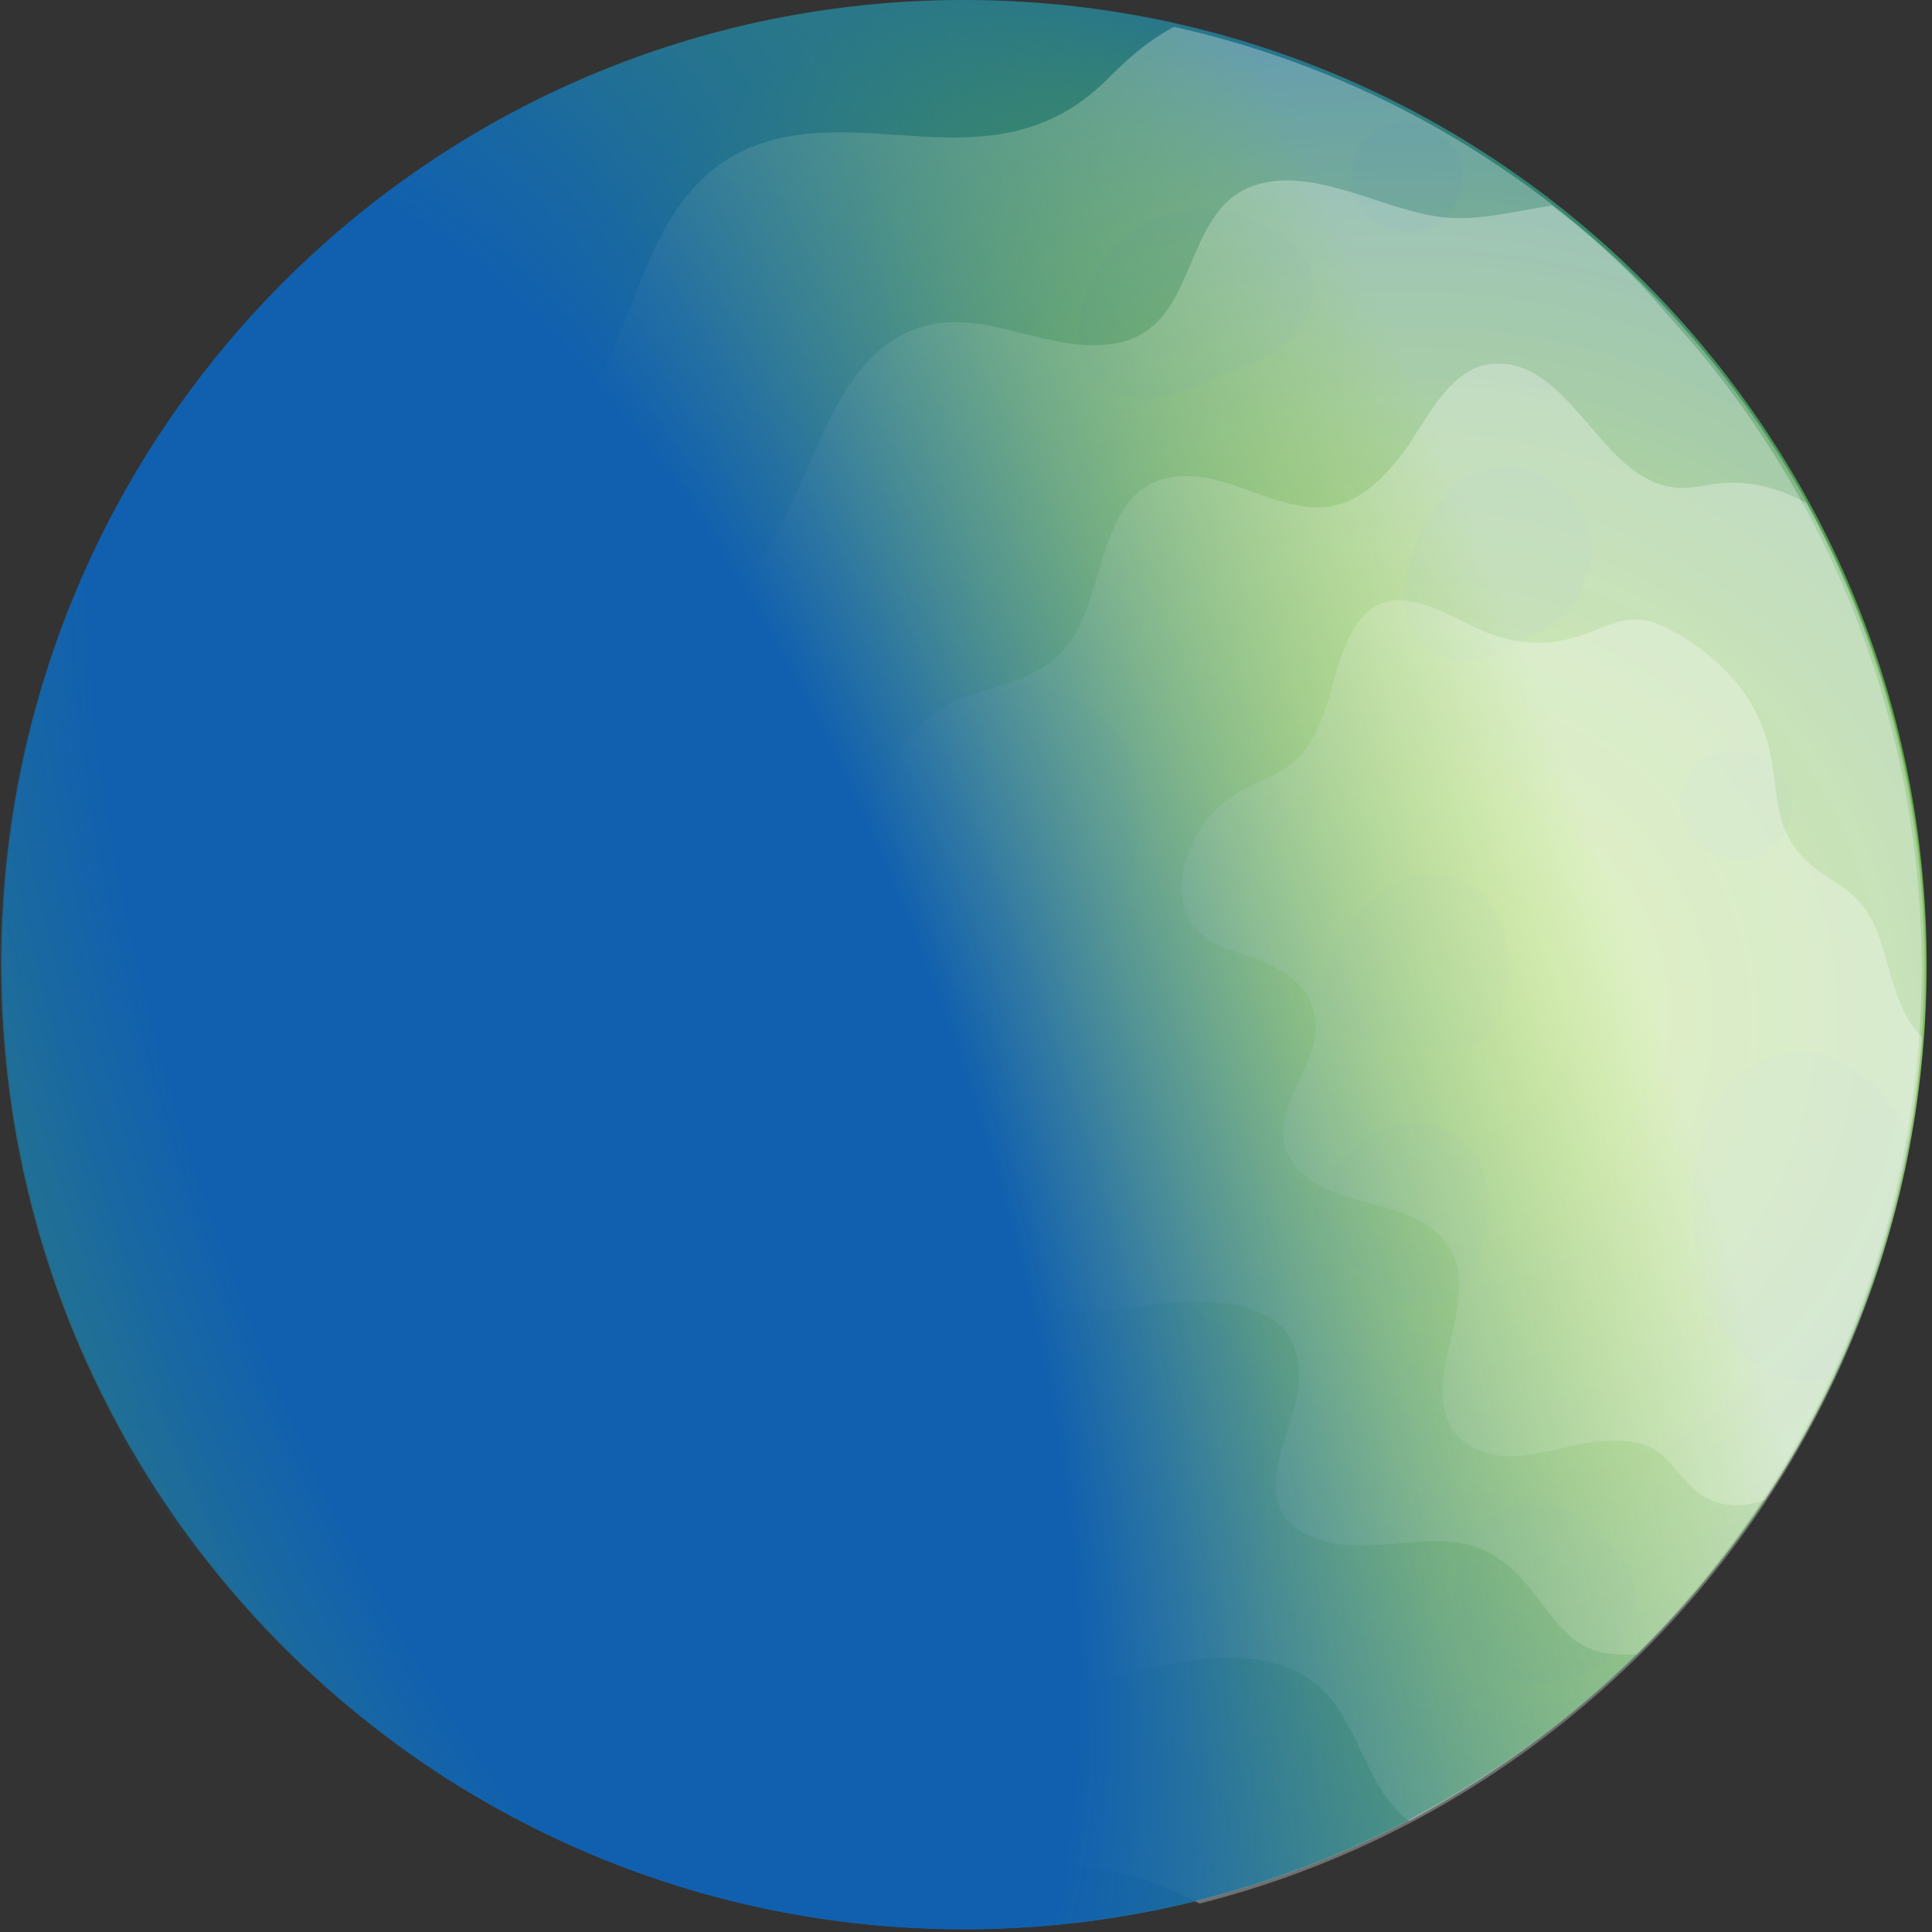 <?xml version="1.0" encoding="UTF-8"?> <svg xmlns="http://www.w3.org/2000/svg" width="282" height="282" viewBox="0 0 282 282" fill="none"><rect x="0" y="0" width="282" height="282" fill="#333333" stroke="none"/> <path d="M140.774 0C63.206 0 0.325 63.038 0.325 140.8C0.325 218.562 63.206 281.6 140.774 281.6C218.341 281.6 281.223 218.562 281.223 140.8C281.223 63.038 218.341 0 140.774 0Z" fill="url(#paint0_radial_305_2117)"></path> <g opacity="0.3"> <path opacity="0.3" d="M146.307 148.795C146.958 148.468 147.446 147.979 147.935 147.653C149.237 147.326 150.539 146.837 151.841 145.695C159.49 138.516 166.813 128.564 166.488 117.47C166.162 106.049 157.048 99.034 145.982 100.012C136.868 100.828 124.988 106.212 124.174 116.654C123.848 121.712 125.964 126.117 128.405 130.359C131.335 135.416 133.45 141.127 136.868 145.858C138.821 148.305 143.052 150.263 146.307 148.795Z" fill="#1160AF"></path> <path opacity="0.3" d="M153.956 252.724C169.416 260.392 185.365 233.146 184.714 220.42C184.714 218.952 184.389 217.483 184.063 215.852C185.203 209.163 185.528 202.636 181.134 196.6C173.648 185.995 159.326 188.442 149.236 193.011C137.355 198.395 131.171 208.021 133.287 221.399C134.589 229.067 138.495 234.125 143.051 239.998C146.632 244.24 148.91 250.277 153.956 252.724Z" fill="#1160AF"></path> <path opacity="0.3" d="M214.986 185.991C217.59 179.464 219.217 170.491 212.382 165.76C205.059 160.702 196.759 166.575 192.853 172.938C190.737 176.201 192.69 180.117 194.806 182.564C196.27 184.196 198.386 185.175 199.688 186.806C201.316 188.764 203.594 189.906 205.872 190.232C209.453 191.048 213.684 189.58 214.986 185.991Z" fill="#1160AF"></path> <path opacity="0.3" d="M219.542 144.553C220.355 142.759 220.518 140.475 220.03 138.354C219.216 135.417 218.728 132.48 216.287 130.359C213.357 127.586 209.289 126.933 205.546 128.075C199.85 129.87 196.269 135.254 193.991 140.475C192.038 145.043 194.479 151.243 199.85 151.895C202.291 152.222 205.871 151.569 208.15 152.548C214.497 155.648 219.705 149.937 219.542 144.553Z" fill="#1160AF"></path> <path opacity="0.3" d="M213.52 69.995C208.475 73.421 205.546 80.436 205.057 86.473C204.732 90.062 206.034 93.489 209.452 95.283C212.869 97.078 216.612 96.588 220.03 94.957C221.332 94.304 222.471 93.652 223.773 92.836C224.424 92.51 227.028 90.878 225.889 91.368C228.656 90.225 230.608 87.778 231.097 84.841C231.91 83.536 232.561 81.905 232.399 79.784C231.422 71.137 221.332 64.774 213.52 69.995Z" fill="#1160AF"></path> <path opacity="0.3" d="M198.06 22.353C193.503 31.815 208.151 38.831 212.707 29.368C217.102 19.905 202.617 12.89 198.06 22.353Z" fill="#1160AF"></path> <path opacity="0.3" d="M165.673 58.081C169.579 58.734 173.323 57.102 176.74 55.471C179.344 54.166 182.274 53.35 184.877 51.882C187.97 50.087 190.899 47.313 191.55 43.561C192.201 39.319 190.085 36.219 186.993 34.424C186.505 33.935 186.017 33.446 185.203 32.956C177.391 28.714 166.975 30.019 161.442 37.361C156.234 44.05 154.77 56.124 165.673 58.081Z" fill="#1160AF"></path> <path opacity="0.3" d="M107.736 26.756C98.46 25.287 89.346 26.429 82.022 32.629C74.699 38.666 69.003 49.271 73.234 58.57C80.883 75.538 114.734 77.985 124.987 62.812C130.358 54.655 132.962 42.418 125.638 34.587C123.848 32.629 121.407 31.324 118.966 30.508C115.548 28.55 111.479 27.408 107.736 26.756Z" fill="#1160AF"></path> <path opacity="0.3" d="M58.914 100.989C59.89 101.805 61.029 102.457 62.331 102.62C67.051 103.436 70.469 100.336 71.771 96.094C72.585 93.321 71.608 91.037 70.306 88.753C68.516 85.49 64.122 84.674 60.867 85.653C58.263 86.469 56.472 88.263 55.333 90.71C53.055 95.115 55.496 99.031 58.914 100.989Z" fill="#1160AF"></path> <path opacity="0.3" d="M78.769 144.715C82.024 141.778 83.326 136.394 79.257 132.478C72.422 125.952 61.355 123.015 56.473 133.457C54.032 138.841 55.334 145.367 60.867 148.141C64.61 149.935 68.842 149.283 72.748 148.957C75.677 148.63 77.63 146.999 78.769 144.715Z" fill="#1160AF"></path> <path opacity="0.3" d="M119.616 170.329C124.173 160.866 109.526 153.851 104.969 163.314C100.575 172.613 115.222 179.629 119.616 170.329Z" fill="#1160AF"></path> <path opacity="0.3" d="M86.255 206.873C94.392 205.894 99.438 198.226 100.902 190.721C101.391 188.111 100.74 185.99 99.438 184.522C98.95 183.38 98.299 182.237 97.322 181.422C91.3 177.017 84.14 175.875 77.467 179.79C71.934 183.053 68.353 189.253 69.655 195.779C71.12 202.958 78.932 207.689 86.255 206.873Z" fill="#1160AF"></path> <path opacity="0.3" d="M67.701 261.203C78.442 264.139 89.834 256.961 91.949 245.866C93.089 239.667 89.997 233.793 84.3 231.02C78.93 228.572 72.42 229.225 66.724 230.041C62.981 229.714 59.563 230.53 56.634 233.63C50.124 240.482 52.565 249.456 58.424 255.329C61.028 257.124 63.632 258.919 66.236 260.55C66.561 260.876 67.05 261.04 67.701 261.203Z" fill="#1160AF"></path> <path opacity="0.3" d="M36.779 215.36C37.105 216.502 36.617 213.729 36.617 213.403C36.291 211.608 35.803 209.813 34.826 208.182C32.385 204.429 28.642 203.613 24.573 203.613C21.156 203.613 18.389 206.387 17.575 209.65C20.668 215.36 24.248 220.908 28.317 226.128C33.199 226.128 38.57 221.56 36.779 215.36Z" fill="#1160AF"></path> <path opacity="0.3" d="M28.317 175.225C23.76 184.687 38.407 191.703 42.964 182.24C47.358 172.777 32.711 165.762 28.317 175.225Z" fill="#1160AF"></path> <path opacity="0.3" d="M27.341 141.781C29.294 139.823 30.922 137.212 32.061 134.439C32.386 133.949 32.874 133.623 33.2 132.97C34.828 129.381 34.99 125.465 34.176 121.713C34.014 120.571 33.688 119.592 33.363 118.45C33.363 118.287 33.2 118.124 33.2 117.96C32.874 117.145 32.549 116.492 32.061 115.676C28.48 108.987 21.645 103.929 13.833 103.929C10.253 103.929 6.998 105.235 4.069 107.192C1.302 118.124 -0 129.381 -0 140.638C7.486 147.817 20.018 149.612 27.341 141.781Z" fill="#1160AF"></path> <path opacity="0.3" d="M118.315 262.511C113.758 271.974 128.405 278.989 132.962 269.526C137.356 260.227 122.872 253.211 118.315 262.511Z" fill="#1160AF"></path> <path opacity="0.3" d="M237.282 237.551C239.072 235.104 239.56 231.841 237.444 228.578C234.841 224.499 230.935 220.42 226.052 219.441C220.682 218.462 215.799 221.399 213.684 226.457C211.405 231.841 211.894 239.02 216.613 242.935C221.984 247.34 228.494 246.035 234.027 242.935C235.817 241.793 236.956 239.835 237.282 237.551Z" fill="#1160AF"></path> <path opacity="0.3" d="M278.619 166.903C278.294 165.271 277.643 163.639 276.666 162.171C272.923 156.461 265.599 151.729 258.601 154.177C246.884 158.092 245.907 174.408 247.86 184.686C248.999 190.723 251.603 196.433 256.974 199.696C260.554 201.817 264.46 202.143 267.878 200.838C272.923 189.907 276.503 178.486 278.619 166.903Z" fill="#1160AF"></path> <path opacity="0.3" d="M246.07 114.043C241.513 123.505 256.16 130.521 260.717 121.058C265.274 111.595 250.627 104.58 246.07 114.043Z" fill="#1160AF"></path> <path opacity="0.3" d="M35.478 47.805C35.966 48.947 36.78 50.089 37.919 51.231C45.08 57.594 52.566 51.231 55.496 44.215C56.96 40.952 55.984 37.852 54.194 35.731C53.38 34.426 52.241 33.447 50.776 32.795C48.986 34.263 47.033 35.895 45.243 37.526C41.825 40.952 38.57 44.215 35.478 47.805Z" fill="#1160AF"></path> <path opacity="0.3" d="M34.502 84.515C39.059 75.052 24.412 68.036 19.855 77.499C15.461 86.962 30.108 93.977 34.502 84.515Z" fill="#1160AF"></path> </g> <path opacity="0.3" d="M171.369 3.915C167.951 5.709 165.022 8.157 162.093 11.093C155.257 18.109 147.771 20.23 138.169 20.067C128.73 19.903 118.477 17.782 109.526 21.535C95.53 27.408 93.74 43.56 87.392 55.471C84.951 60.039 81.859 63.954 77.465 66.728C73.071 69.502 68.026 70.97 63.306 73.091C44.102 81.249 31.083 100.827 26.2 120.568C23.759 130.194 23.271 140.473 25.549 150.099C28.316 161.845 36.779 171.145 40.685 182.403C44.753 194.15 45.73 209.649 57.122 216.991C66.561 223.027 78.604 221.885 89.02 225.148C99.273 228.411 103.341 235.59 105.783 245.542C109.363 260.226 122.871 269.363 137.518 271.484C144.19 272.462 150.863 271.973 157.536 272.462C163.232 272.789 168.602 274.583 173.81 277.194C174.298 277.357 174.624 277.683 175.112 277.846C197.083 272.299 217.914 261.368 235.816 244.89C292.94 192.192 296.52 103.111 243.953 45.845C223.773 23.982 198.385 9.951 171.369 3.915Z" fill="white"></path> <path opacity="0.3" d="M226.539 30.021C226.214 30.021 225.725 30.184 225.4 30.184C220.355 31 215.31 32.305 210.102 31.653C201.477 30.511 191.224 23.985 182.598 27.248C172.508 31.163 174.949 47.152 163.72 49.926C153.63 52.373 143.865 44.379 133.775 47.968C124.661 51.231 120.918 61.51 117.338 69.504C113.92 77.009 110.177 85.493 102.853 90.061C98.296 92.835 92.763 93.814 87.718 95.282C81.696 97.077 75.838 99.361 71.118 103.603C62.981 110.945 54.681 123.344 55.332 134.765C56.308 149.122 73.559 148.306 82.022 155.811C95.041 167.395 69.653 191.542 90.647 198.883C99.436 201.983 109.2 201.331 118.151 204.104C123.034 205.573 127.59 208.02 130.194 212.588C133.286 217.809 131.985 223.519 132.147 229.23C132.473 239.834 140.447 246.85 150.7 246.524C158.512 246.197 165.998 243.587 173.647 242.445C180.157 241.466 187.318 241.629 192.526 246.197C198.384 251.255 199.524 261.534 205.708 265.776C216.124 260.228 226.051 253.213 235.165 244.892C292.288 192.194 295.869 103.113 243.302 45.847C238.42 39.974 232.724 34.753 226.539 30.021Z" fill="white"></path> <path opacity="0.3" d="M249.161 70.804C245.743 71.457 243.139 71.457 240.047 69.662C232.398 65.583 227.353 51.715 217.263 53.184C211.241 54 207.824 62.157 204.569 66.399C201.476 70.315 197.733 74.067 192.363 74.067C185.853 74.067 180.157 69.662 173.484 69.499C160.953 69.173 161.604 84.019 157.21 92.014C153.629 98.703 147.608 99.356 141.098 101.64C130.682 105.229 127.753 116.16 127.265 126.276C126.777 135.412 132.31 139.002 138.982 143.733C143.051 146.507 146.306 150.422 146.143 155.643C145.98 161.19 142.888 166.248 141.749 171.632C140.284 178.484 141.912 186.968 148.91 190.068C154.931 192.679 162.255 191.21 168.439 190.394C178.041 189.252 191.386 189.742 189.433 203.12C188.457 209.483 182.435 219.109 189.922 223.514C196.757 227.593 205.22 224.167 212.706 225.146C218.076 225.962 221.494 229.225 224.586 233.467C226.539 235.914 228.329 238.687 231.096 240.156C233.537 241.461 236.141 241.624 238.908 241.461C284.476 196.594 293.265 127.581 263.645 73.415C259.251 70.967 254.368 69.825 249.161 70.804Z" fill="white"></path> <path opacity="0.3" d="M280.571 151.404C277.479 148.467 276.34 143.573 275.201 139.657C273.899 135.089 272.597 131.826 268.365 129.052C265.273 127.095 262.507 125.3 260.879 121.874C259.414 118.937 259.252 115.348 258.764 112.085C258.113 107.353 256.322 102.948 253.23 99.359C250.301 95.933 245.907 92.669 241.838 91.038C238.42 89.733 235.979 90.712 232.724 92.017C227.191 94.301 222.634 94.464 217.101 92.343C211.73 90.222 203.756 84.186 198.711 90.222C194.154 95.933 194.805 104.416 190.085 109.964C188.132 112.248 185.528 113.39 182.924 114.532C179.507 116.163 176.74 118.284 174.787 121.711C172.834 125.137 171.532 129.868 173.322 133.784C175.113 137.536 179.344 138.515 182.924 139.82C187.644 141.452 191.875 144.225 192.038 149.773C192.201 156.462 183.901 163.477 188.783 169.84C193.177 175.551 201.803 175.061 207.499 178.324C215.636 182.892 212.707 191.213 211.079 198.555C209.94 203.939 210.265 209.812 216.45 211.933C222.471 214.054 229.307 210.139 235.491 210.302C238.42 210.302 240.699 210.628 242.815 212.586C244.93 214.544 246.395 217.154 248.999 218.623C251.765 220.091 254.858 219.928 257.624 218.949C271.132 198.555 278.781 175.224 280.571 151.404Z" fill="white"></path> <path d="M140.61 0C63.043 0 0.162 63.038 0.162 140.8C0.162 218.562 63.043 281.6 140.61 281.6C218.178 281.6 281.06 218.562 281.06 140.8C281.06 63.038 218.178 0 140.61 0Z" fill="url(#paint1_radial_305_2117)"></path> <defs> <radialGradient id="paint0_radial_305_2117" cx="0" cy="0" r="1" gradientUnits="userSpaceOnUse" gradientTransform="translate(209.309 147.743) rotate(137.295) scale(163.827 168.198)"> <stop stop-color="#7EC800"></stop> <stop offset="0.112" stop-color="#79C308"></stop> <stop offset="0.29" stop-color="#6AB520"></stop> <stop offset="0.512" stop-color="#539F46"></stop> <stop offset="0.767" stop-color="#328079"></stop> <stop offset="1" stop-color="#1160AF"></stop> </radialGradient> <radialGradient id="paint1_radial_305_2117" cx="0" cy="0" r="1" gradientUnits="userSpaceOnUse" gradientTransform="translate(85.041 163.871) rotate(69.291) scale(456.101 172.636)"> <stop offset="0.318" stop-color="#1160AF"></stop> <stop offset="0.392" stop-color="#1A69A0" stop-opacity="0.87"></stop> <stop offset="0.533" stop-color="#338178" stop-opacity="0.62"></stop> <stop offset="0.727" stop-color="#5BA639" stop-opacity="0.279"></stop> <stop offset="0.885" stop-color="#7EC800" stop-opacity="0"></stop> </radialGradient> </defs> </svg> 